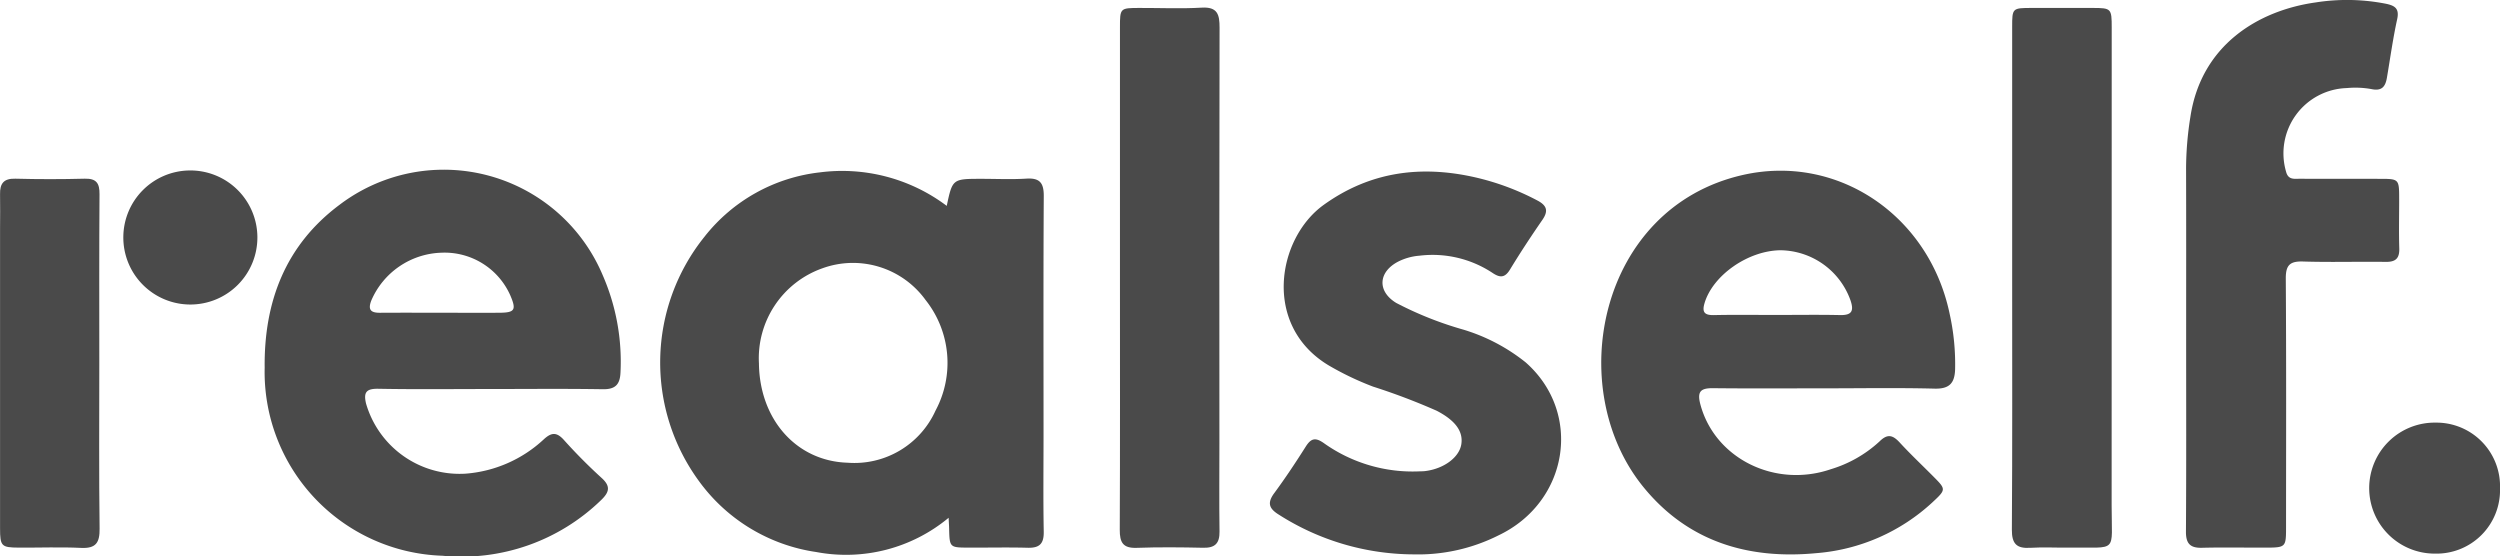 <svg id="Group_340" data-name="Group 340" xmlns="http://www.w3.org/2000/svg" width="252.938" height="56.287" viewBox="0 0 252.938 56.287">
  <path id="Path_204" data-name="Path 204" d="M1515.624,1270.851c.583-2.737.583-2.737,3.522-2.737,1.512,0,3.03.073,4.536-.021,1.355-.084,1.767.433,1.759,1.764-.047,8-.023,16-.023,24.007,0,3.318-.041,6.637.02,9.954.022,1.218-.431,1.655-1.619,1.623-2-.054-4-.006-6-.015-1.91-.008-1.909-.016-1.955-1.983-.005-.241-.022-.481-.049-1.035a16.229,16.229,0,0,1-13.39,3.465,17.83,17.83,0,0,1-11.844-7.142,20.306,20.306,0,0,1,.527-24.75,17.307,17.307,0,0,1,11.7-6.523A17.592,17.592,0,0,1,1515.624,1270.851Zm-19,15.973c.078,5.651,3.8,9.85,8.964,10.012a9.005,9.005,0,0,0,8.9-5.268,10.226,10.226,0,0,0-1-11.188,9.067,9.067,0,0,0-10.453-3.211A9.652,9.652,0,0,0,1496.626,1286.823Z" transform="translate(-1419.838 -1250.021)" fill="#4a4a4a"/>
  <path id="Path_205" data-name="Path 205" d="M1372.878,1289.074c-3.758,0-7.517.045-11.274-.025-1.222-.023-1.54.333-1.259,1.507a9.855,9.855,0,0,0,10.07,7.082,13.056,13.056,0,0,0,7.886-3.451c.764-.712,1.3-.8,2.05.031a53.19,53.19,0,0,0,3.814,3.843c.941.848.8,1.439-.033,2.243a20.252,20.252,0,0,1-16.069,5.638,18.6,18.6,0,0,1-17.978-19.018c-.074-6.677,2.1-12.4,7.569-16.484a17.446,17.446,0,0,1,26.632,7.118,21.854,21.854,0,0,1,1.8,9.842c-.052,1.214-.516,1.715-1.787,1.695C1380.493,1289.034,1376.685,1289.073,1372.878,1289.074Zm-4.995-7.717c2,0,3.991.013,5.987,0,1.526-.013,1.69-.3,1.075-1.739a7.271,7.271,0,0,0-7-4.335,7.99,7.99,0,0,0-7.072,4.838c-.371.967-.019,1.242.88,1.239C1363.795,1281.348,1365.839,1281.353,1367.884,1281.357Z" transform="translate(-1323.307 -1249.715)" fill="#4a4a4a"/>
  <path id="Path_206" data-name="Path 206" d="M1834.127,1289.272c-3.76,0-7.52.028-11.279-.015-1.248-.014-1.641.321-1.292,1.634,1.45,5.463,7.543,8.514,13.219,6.558a12.609,12.609,0,0,0,4.916-2.812c.809-.8,1.344-.633,2.037.12,1.09,1.185,2.267,2.29,3.4,3.433,1.292,1.3,1.3,1.319-.087,2.611a19.535,19.535,0,0,1-11.726,5.144c-6.915.668-13.041-1.161-17.547-6.719-8.1-9.992-4.507-28.219,10.07-31.538,9.564-2.178,18.845,4.043,20.937,14.032a23.436,23.436,0,0,1,.554,5.666c-.05,1.37-.59,1.955-2.072,1.916C1841.551,1289.206,1837.838,1289.271,1834.127,1289.272Zm-4.881-7.425c2.148,0,4.3-.034,6.443.013,1.214.026,1.421-.434,1.048-1.517a7.618,7.618,0,0,0-7.049-5.041c-3.3.02-6.89,2.542-7.715,5.373-.275.944.051,1.207.975,1.187C1825.048,1281.817,1827.147,1281.848,1829.246,1281.847Z" transform="translate(-1649.522 -1249.982)" fill="#4a4a4a"/>
  <path id="Path_207" data-name="Path 207" d="M2013.407,1242.613c0-5.761.011-11.523-.007-17.284a33.766,33.766,0,0,1,.444-5.242c1.107-7.22,6.851-10.71,12.66-11.528a20.364,20.364,0,0,1,7.131.136c.909.193,1.358.491,1.121,1.569-.428,1.951-.7,3.935-1.035,5.907-.153.908-.516,1.384-1.582,1.152a9.149,9.149,0,0,0-2.478-.1,6.61,6.61,0,0,0-6.141,8.474c.219.832.831.7,1.389.7,2.685.014,5.371,0,8.056.009,1.988,0,1.991.01,1.994,2.058,0,1.66-.039,3.321.011,4.98.031,1.018-.374,1.378-1.377,1.364-2.783-.04-5.568.051-8.348-.038-1.336-.043-1.766.359-1.757,1.727.056,8.4.03,16.8.026,25.194,0,1.987-.038,2.022-2.066,2.028-2.148.006-4.3-.039-6.445.015-1.2.03-1.623-.434-1.616-1.638C2013.429,1255.6,2013.408,1249.107,2013.407,1242.613Z" transform="translate(-1792.223 -1208.312)" fill="#4a4a4a"/>
  <path id="Path_208" data-name="Path 208" d="M1711.639,1306.254a25.473,25.473,0,0,1-13.571-4c-1.006-.615-1.24-1.18-.5-2.189,1.13-1.53,2.183-3.12,3.2-4.726.546-.86.995-.93,1.851-.322a15.492,15.492,0,0,0,9.651,2.838c.2-.005.392-.005.585-.03,1.887-.236,3.43-1.384,3.644-2.7s-.612-2.431-2.5-3.407a65.109,65.109,0,0,0-6.428-2.437,29.776,29.776,0,0,1-4.48-2.142c-6.729-4.025-5.239-12.851-.512-16.246,4.685-3.366,9.825-4.035,15.323-2.786a25.768,25.768,0,0,1,6.294,2.342c.945.5,1.145,1.039.51,1.957-1.137,1.646-2.24,3.319-3.279,5.029-.522.86-1.023.842-1.773.339a10.993,10.993,0,0,0-7.4-1.738,5.763,5.763,0,0,0-2.1.577c-2.05,1.039-2.2,3.006-.241,4.2a35.55,35.55,0,0,0,6.785,2.7,18.722,18.722,0,0,1,6.313,3.315c5.788,5.1,4.358,14.124-2.753,17.505A18.141,18.141,0,0,1,1711.639,1306.254Z" transform="translate(-1568.652 -1250.165)" fill="#4a4a4a"/>
  <path id="Path_209" data-name="Path 209" d="M1645.3,1238.263q0-12.67,0-25.34c0-1.948.013-1.956,1.96-1.962,2.1-.007,4.2.092,6.3-.031,1.624-.1,1.82.71,1.818,2.032q-.04,21.019-.016,42.038c0,2.978-.031,5.957.011,8.935.016,1.189-.449,1.669-1.645,1.642-2.245-.05-4.494-.072-6.737.008-1.393.05-1.718-.548-1.711-1.835C1645.318,1255.254,1645.3,1246.759,1645.3,1238.263Z" transform="translate(-1531.988 -1210.157)" fill="#4a4a4a"/>
  <path id="Path_210" data-name="Path 210" d="M1953.318,1238.337q0-12.674,0-25.347c0-1.935.012-1.941,1.976-1.947q3.077-.009,6.153,0c1.9.006,1.943.046,1.943,2q.006,24.174-.008,48.35c-.008,4.9.7,4.19-4.274,4.252-1.319.016-2.641-.063-3.955.019-1.38.086-1.874-.4-1.865-1.834C1953.346,1255.333,1953.318,1246.835,1953.318,1238.337Z" transform="translate(-1749.737 -1210.239)" fill="#4a4a4a"/>
  <path id="Path_211" data-name="Path 211" d="M1268.761,1288.692c0,5.564-.042,11.128.03,16.691.019,1.443-.37,2.038-1.883,1.965-2.094-.1-4.2-.015-6.294-.028-1.757-.011-1.893-.14-1.895-1.942q-.011-15.153,0-30.307c0-1.171.026-2.343,0-3.514-.024-1.082.377-1.595,1.547-1.564q3.512.093,7.027,0c1.182-.031,1.5.471,1.489,1.57C1268.742,1277.272,1268.761,1282.982,1268.761,1288.692Z" transform="translate(-1258.714 -1251.915)" fill="#4a4a4a"/>
  <path id="Path_212" data-name="Path 212" d="M1301.3,1273.811a6.773,6.773,0,0,1,6.609-6.643,6.782,6.782,0,1,1-6.609,6.643Z" transform="translate(-1288.821 -1249.92)" fill="#4a4a4a"/>
  <path id="Path_213" data-name="Path 213" d="M2089.858,1360.885a6.422,6.422,0,0,1-6.577,6.588,6.627,6.627,0,1,1,.08-13.253A6.437,6.437,0,0,1,2089.858,1360.885Z" transform="translate(-1836.919 -1311.461)" fill="#4a4a4a"/>
</svg>
